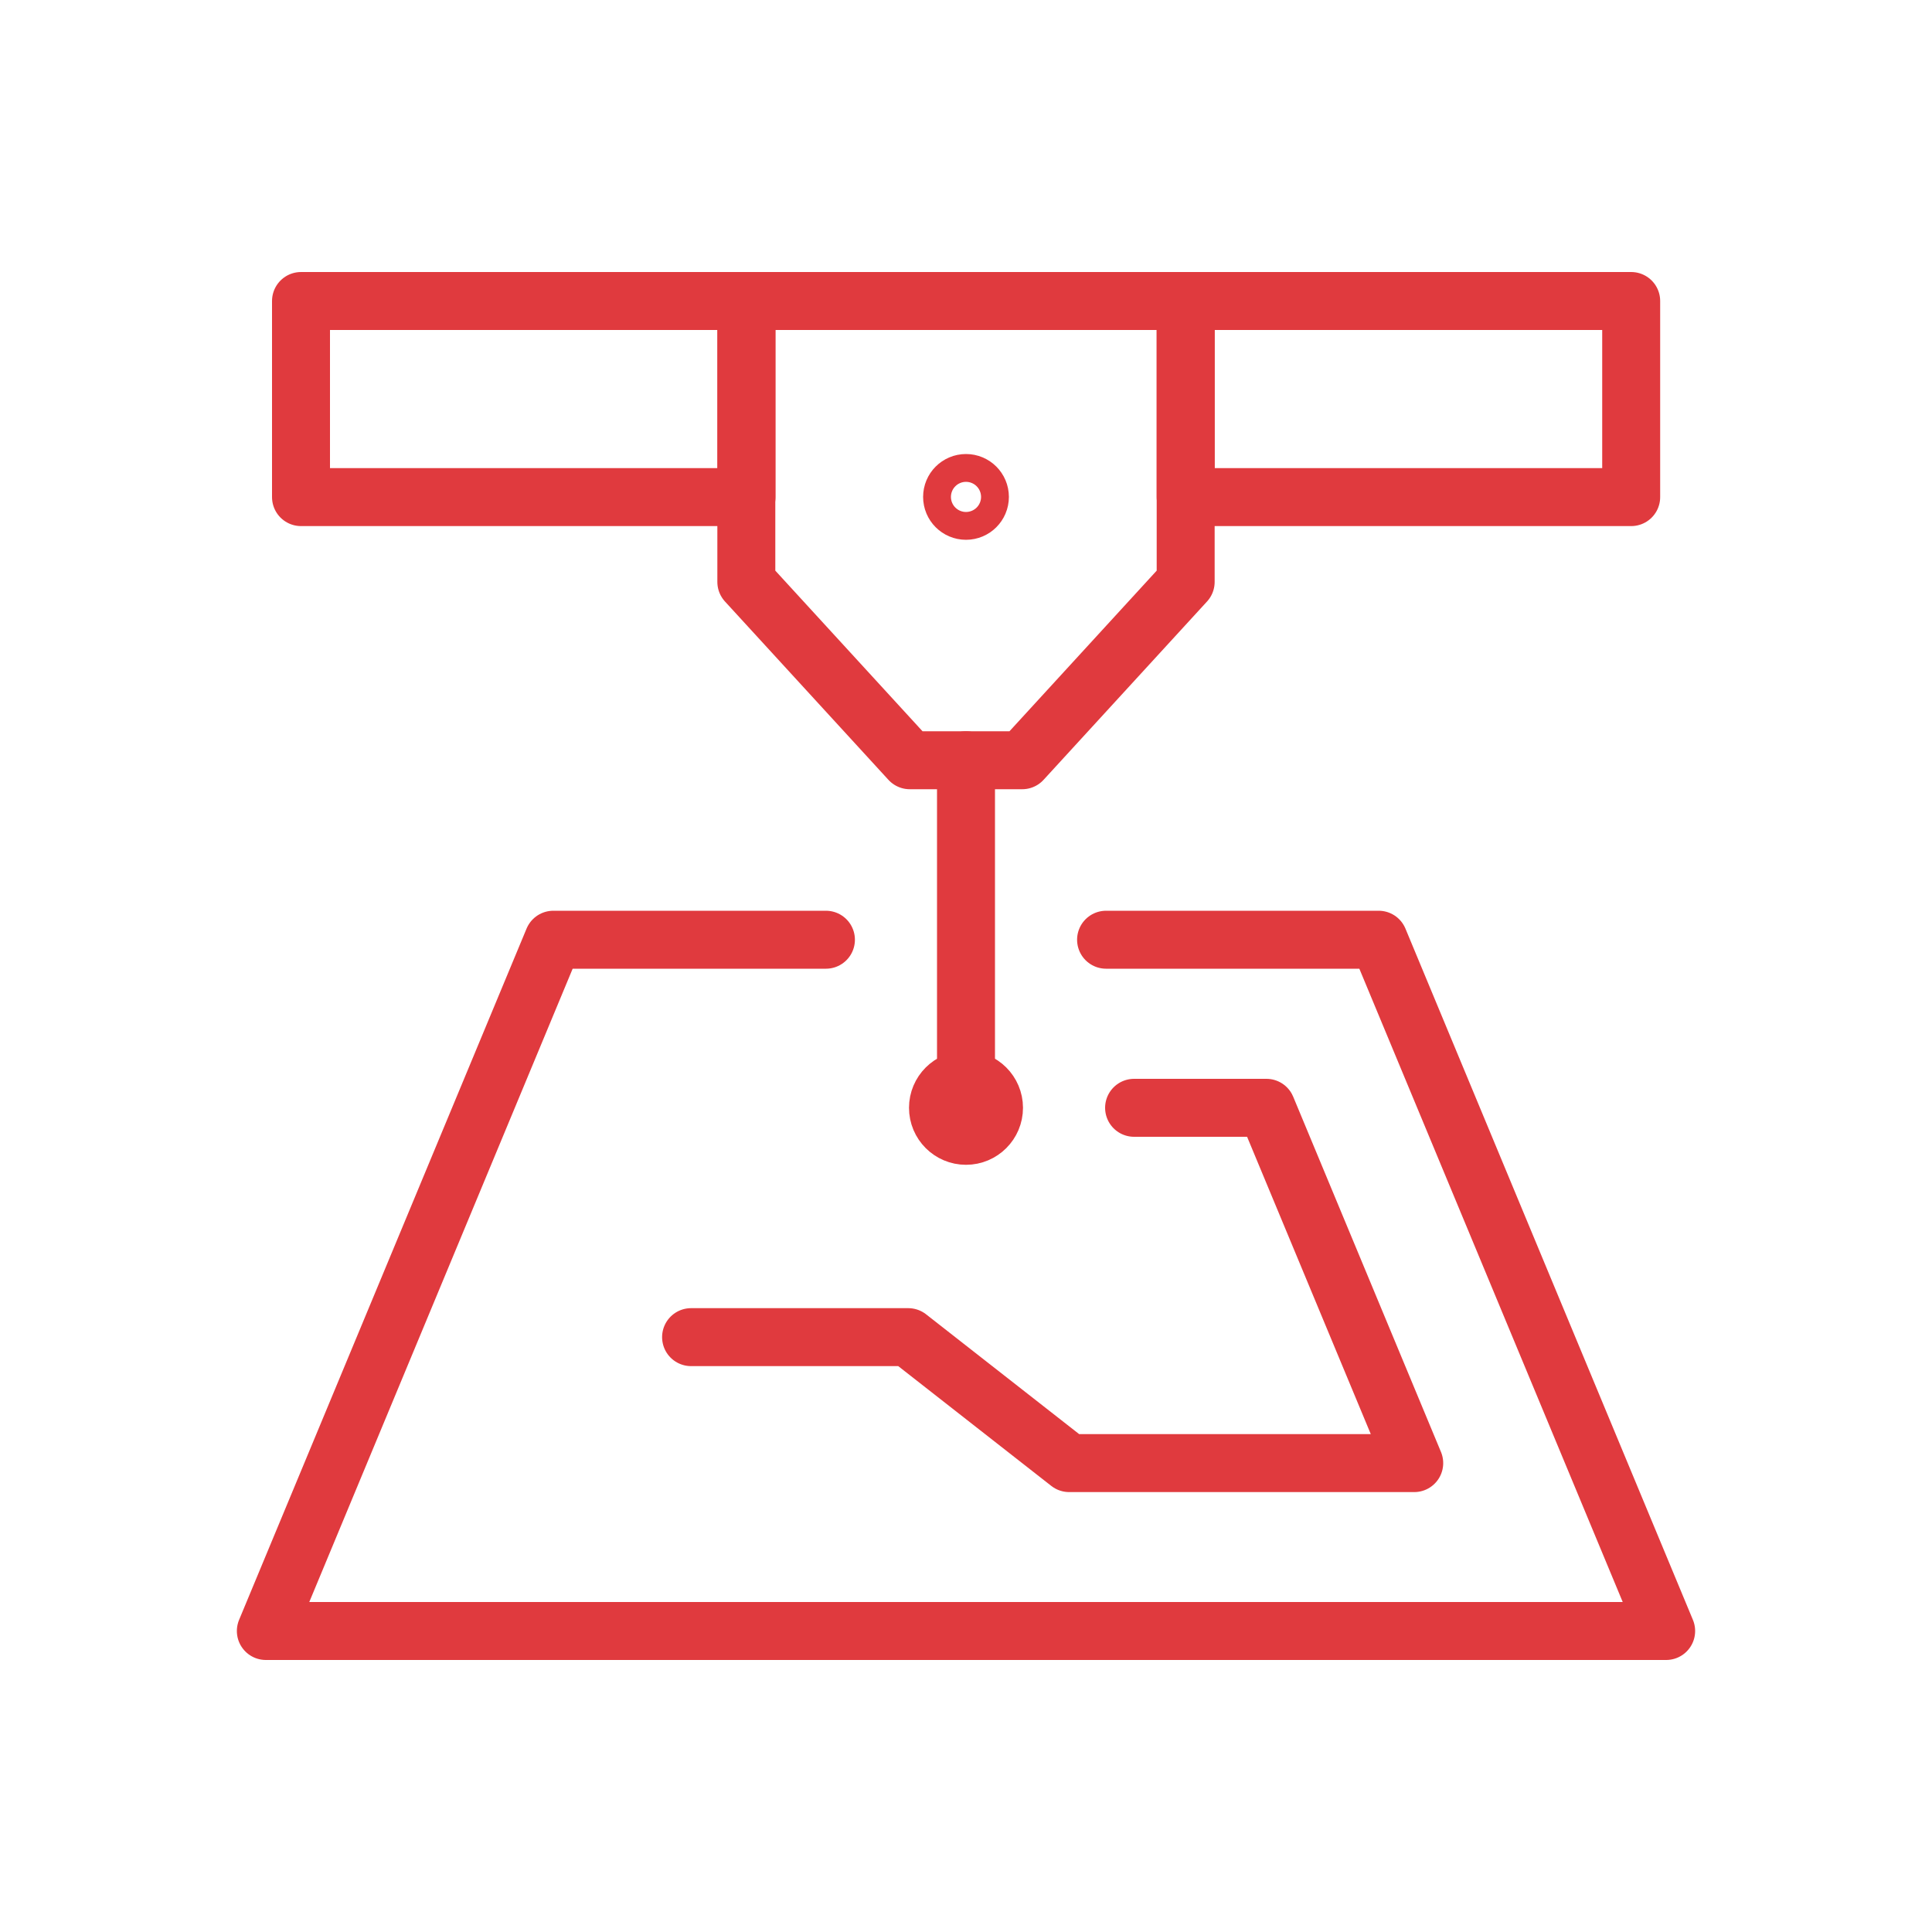 <?xml version="1.0" encoding="UTF-8"?><svg id="a" xmlns="http://www.w3.org/2000/svg" viewBox="0 0 100 100"><defs><style>.b{fill:none;stroke:#e03a3e;stroke-linecap:round;stroke-linejoin:round;stroke-width:3px;}</style></defs><polygon class="b" points="38.63 15.58 38.63 30.12 47.09 39.35 52.91 39.35 61.37 30.12 61.37 15.58 38.63 15.58"/><g><rect class="b" x="15.58" y="15.58" width="23.06" height="10.15"/><rect class="b" x="61.37" y="15.58" width="23.06" height="10.15"/></g><line class="b" x1="50" y1="39.35" x2="50" y2="57.34"/><g><polyline class="b" points="42.75 48.64 28.64 48.64 13.76 84.42 86.24 84.42 71.36 48.64 57.25 48.64"/><polyline class="b" points="58.7 57.34 65.55 57.34 73.2 75.73 55.34 75.73 47.01 69.21 35.77 69.21"/></g><circle class="b" cx="50" cy="57.34" r="1.45"/><circle class="b" cx="50" cy="25.72" r=".72"/></svg>